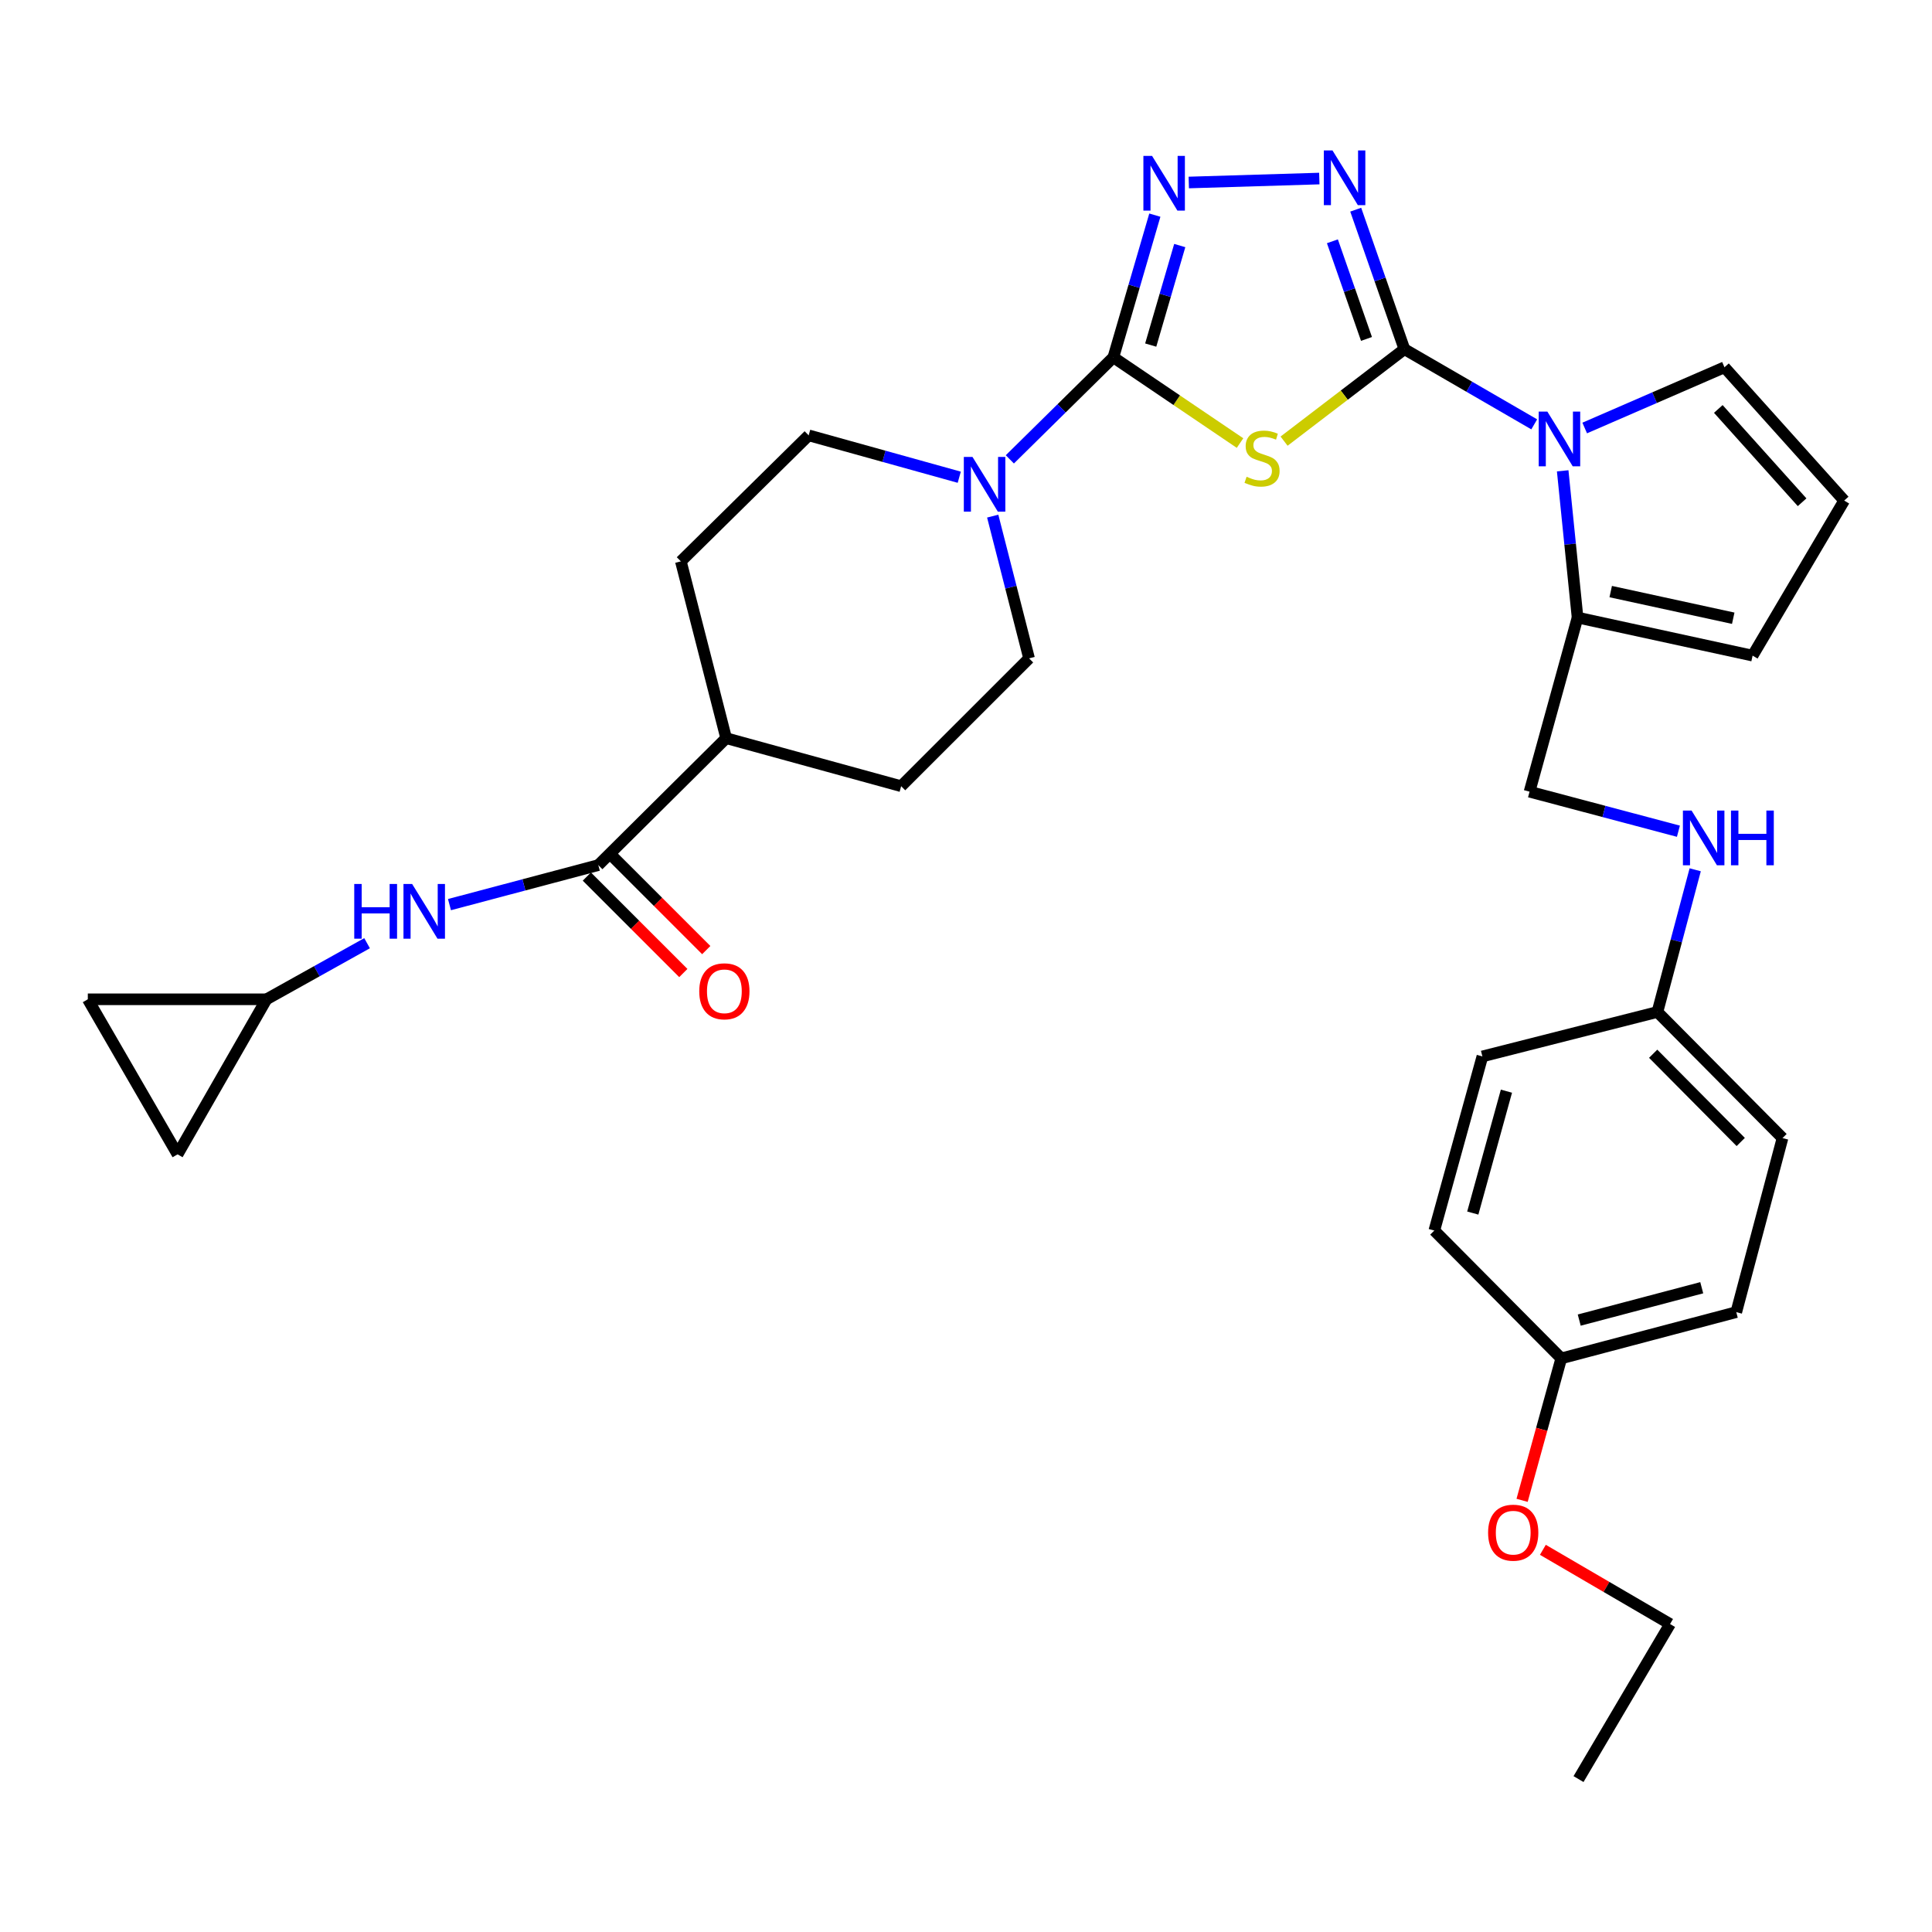 <?xml version='1.0' encoding='iso-8859-1'?>
<svg version='1.1' baseProfile='full'
              xmlns='http://www.w3.org/2000/svg'
                      xmlns:rdkit='http://www.rdkit.org/xml'
                      xmlns:xlink='http://www.w3.org/1999/xlink'
                  xml:space='preserve'
width='1000px' height='1000px' viewBox='0 0 1000 1000'>
<!-- END OF HEADER -->
<rect style='opacity:1.0;fill:#FFFFFF;stroke:none' width='1000' height='1000' x='0' y='0'> </rect>
<path class='bond-0' d='M 726.918,180.726 L 695.777,204.529' style='fill:none;fill-rule:evenodd;stroke:#000000;stroke-width:6px;stroke-linecap:butt;stroke-linejoin:miter;stroke-opacity:1' />
<path class='bond-0' d='M 695.777,204.529 L 664.636,228.333' style='fill:none;fill-rule:evenodd;stroke:#CCCC00;stroke-width:6px;stroke-linecap:butt;stroke-linejoin:miter;stroke-opacity:1' />
<path class='bond-2' d='M 726.918,180.726 L 714.317,144.629' style='fill:none;fill-rule:evenodd;stroke:#000000;stroke-width:6px;stroke-linecap:butt;stroke-linejoin:miter;stroke-opacity:1' />
<path class='bond-2' d='M 714.317,144.629 L 701.715,108.532' style='fill:none;fill-rule:evenodd;stroke:#0000FF;stroke-width:6px;stroke-linecap:butt;stroke-linejoin:miter;stroke-opacity:1' />
<path class='bond-2' d='M 707.292,175.429 L 698.471,150.161' style='fill:none;fill-rule:evenodd;stroke:#000000;stroke-width:6px;stroke-linecap:butt;stroke-linejoin:miter;stroke-opacity:1' />
<path class='bond-2' d='M 698.471,150.161 L 689.65,124.893' style='fill:none;fill-rule:evenodd;stroke:#0000FF;stroke-width:6px;stroke-linecap:butt;stroke-linejoin:miter;stroke-opacity:1' />
<path class='bond-3' d='M 726.918,180.726 L 760.517,200.185' style='fill:none;fill-rule:evenodd;stroke:#000000;stroke-width:6px;stroke-linecap:butt;stroke-linejoin:miter;stroke-opacity:1' />
<path class='bond-3' d='M 760.517,200.185 L 794.115,219.645' style='fill:none;fill-rule:evenodd;stroke:#0000FF;stroke-width:6px;stroke-linecap:butt;stroke-linejoin:miter;stroke-opacity:1' />
<path class='bond-1' d='M 641.834,229.327 L 609.054,207.138' style='fill:none;fill-rule:evenodd;stroke:#CCCC00;stroke-width:6px;stroke-linecap:butt;stroke-linejoin:miter;stroke-opacity:1' />
<path class='bond-1' d='M 609.054,207.138 L 576.274,184.95' style='fill:none;fill-rule:evenodd;stroke:#000000;stroke-width:6px;stroke-linecap:butt;stroke-linejoin:miter;stroke-opacity:1' />
<path class='bond-5' d='M 576.274,184.95 L 549.484,211.358' style='fill:none;fill-rule:evenodd;stroke:#000000;stroke-width:6px;stroke-linecap:butt;stroke-linejoin:miter;stroke-opacity:1' />
<path class='bond-5' d='M 549.484,211.358 L 522.693,237.766' style='fill:none;fill-rule:evenodd;stroke:#0000FF;stroke-width:6px;stroke-linecap:butt;stroke-linejoin:miter;stroke-opacity:1' />
<path class='bond-32' d='M 576.274,184.95 L 587.009,148.152' style='fill:none;fill-rule:evenodd;stroke:#000000;stroke-width:6px;stroke-linecap:butt;stroke-linejoin:miter;stroke-opacity:1' />
<path class='bond-32' d='M 587.009,148.152 L 597.744,111.355' style='fill:none;fill-rule:evenodd;stroke:#0000FF;stroke-width:6px;stroke-linecap:butt;stroke-linejoin:miter;stroke-opacity:1' />
<path class='bond-32' d='M 595.606,178.611 L 603.121,152.853' style='fill:none;fill-rule:evenodd;stroke:#000000;stroke-width:6px;stroke-linecap:butt;stroke-linejoin:miter;stroke-opacity:1' />
<path class='bond-32' d='M 603.121,152.853 L 610.635,127.095' style='fill:none;fill-rule:evenodd;stroke:#0000FF;stroke-width:6px;stroke-linecap:butt;stroke-linejoin:miter;stroke-opacity:1' />
<path class='bond-4' d='M 682.876,92.419 L 615.308,94.463' style='fill:none;fill-rule:evenodd;stroke:#0000FF;stroke-width:6px;stroke-linecap:butt;stroke-linejoin:miter;stroke-opacity:1' />
<path class='bond-7' d='M 808.844,243.691 L 812.694,281.671' style='fill:none;fill-rule:evenodd;stroke:#0000FF;stroke-width:6px;stroke-linecap:butt;stroke-linejoin:miter;stroke-opacity:1' />
<path class='bond-7' d='M 812.694,281.671 L 816.544,319.65' style='fill:none;fill-rule:evenodd;stroke:#000000;stroke-width:6px;stroke-linecap:butt;stroke-linejoin:miter;stroke-opacity:1' />
<path class='bond-10' d='M 820.241,221.532 L 856.413,205.819' style='fill:none;fill-rule:evenodd;stroke:#0000FF;stroke-width:6px;stroke-linecap:butt;stroke-linejoin:miter;stroke-opacity:1' />
<path class='bond-10' d='M 856.413,205.819 L 892.585,190.106' style='fill:none;fill-rule:evenodd;stroke:#000000;stroke-width:6px;stroke-linecap:butt;stroke-linejoin:miter;stroke-opacity:1' />
<path class='bond-16' d='M 513.827,267.144 L 523.236,303.957' style='fill:none;fill-rule:evenodd;stroke:#0000FF;stroke-width:6px;stroke-linecap:butt;stroke-linejoin:miter;stroke-opacity:1' />
<path class='bond-16' d='M 523.236,303.957 L 532.645,340.77' style='fill:none;fill-rule:evenodd;stroke:#000000;stroke-width:6px;stroke-linecap:butt;stroke-linejoin:miter;stroke-opacity:1' />
<path class='bond-17' d='M 496.511,247.014 L 457.541,236.174' style='fill:none;fill-rule:evenodd;stroke:#0000FF;stroke-width:6px;stroke-linecap:butt;stroke-linejoin:miter;stroke-opacity:1' />
<path class='bond-17' d='M 457.541,236.174 L 418.57,225.334' style='fill:none;fill-rule:evenodd;stroke:#000000;stroke-width:6px;stroke-linecap:butt;stroke-linejoin:miter;stroke-opacity:1' />
<path class='bond-6' d='M 309.689,447.777 L 375.855,382.077' style='fill:none;fill-rule:evenodd;stroke:#000000;stroke-width:6px;stroke-linecap:butt;stroke-linejoin:miter;stroke-opacity:1' />
<path class='bond-8' d='M 309.689,447.777 L 271.169,458.005' style='fill:none;fill-rule:evenodd;stroke:#000000;stroke-width:6px;stroke-linecap:butt;stroke-linejoin:miter;stroke-opacity:1' />
<path class='bond-8' d='M 271.169,458.005 L 232.649,468.232' style='fill:none;fill-rule:evenodd;stroke:#0000FF;stroke-width:6px;stroke-linecap:butt;stroke-linejoin:miter;stroke-opacity:1' />
<path class='bond-19' d='M 303.756,453.711 L 328.724,478.676' style='fill:none;fill-rule:evenodd;stroke:#000000;stroke-width:6px;stroke-linecap:butt;stroke-linejoin:miter;stroke-opacity:1' />
<path class='bond-19' d='M 328.724,478.676 L 353.692,503.64' style='fill:none;fill-rule:evenodd;stroke:#FF0000;stroke-width:6px;stroke-linecap:butt;stroke-linejoin:miter;stroke-opacity:1' />
<path class='bond-19' d='M 315.623,441.842 L 340.591,466.807' style='fill:none;fill-rule:evenodd;stroke:#000000;stroke-width:6px;stroke-linecap:butt;stroke-linejoin:miter;stroke-opacity:1' />
<path class='bond-19' d='M 340.591,466.807 L 365.559,491.771' style='fill:none;fill-rule:evenodd;stroke:#FF0000;stroke-width:6px;stroke-linecap:butt;stroke-linejoin:miter;stroke-opacity:1' />
<path class='bond-15' d='M 816.544,319.65 L 907.14,339.353' style='fill:none;fill-rule:evenodd;stroke:#000000;stroke-width:6px;stroke-linecap:butt;stroke-linejoin:miter;stroke-opacity:1' />
<path class='bond-15' d='M 833.701,306.205 L 897.118,319.997' style='fill:none;fill-rule:evenodd;stroke:#000000;stroke-width:6px;stroke-linecap:butt;stroke-linejoin:miter;stroke-opacity:1' />
<path class='bond-18' d='M 816.544,319.65 L 791.686,409.78' style='fill:none;fill-rule:evenodd;stroke:#000000;stroke-width:6px;stroke-linecap:butt;stroke-linejoin:miter;stroke-opacity:1' />
<path class='bond-9' d='M 189.996,488.2 L 163.965,502.717' style='fill:none;fill-rule:evenodd;stroke:#0000FF;stroke-width:6px;stroke-linecap:butt;stroke-linejoin:miter;stroke-opacity:1' />
<path class='bond-9' d='M 163.965,502.717 L 137.934,517.234' style='fill:none;fill-rule:evenodd;stroke:#000000;stroke-width:6px;stroke-linecap:butt;stroke-linejoin:miter;stroke-opacity:1' />
<path class='bond-11' d='M 137.934,517.234 L 91.909,597.489' style='fill:none;fill-rule:evenodd;stroke:#000000;stroke-width:6px;stroke-linecap:butt;stroke-linejoin:miter;stroke-opacity:1' />
<path class='bond-12' d='M 137.934,517.234 L 45.455,517.234' style='fill:none;fill-rule:evenodd;stroke:#000000;stroke-width:6px;stroke-linecap:butt;stroke-linejoin:miter;stroke-opacity:1' />
<path class='bond-13' d='M 892.585,190.106 L 954.545,259.098' style='fill:none;fill-rule:evenodd;stroke:#000000;stroke-width:6px;stroke-linecap:butt;stroke-linejoin:miter;stroke-opacity:1' />
<path class='bond-13' d='M 889.392,211.67 L 932.764,259.964' style='fill:none;fill-rule:evenodd;stroke:#000000;stroke-width:6px;stroke-linecap:butt;stroke-linejoin:miter;stroke-opacity:1' />
<path class='bond-36' d='M 91.909,597.489 L 45.455,517.234' style='fill:none;fill-rule:evenodd;stroke:#000000;stroke-width:6px;stroke-linecap:butt;stroke-linejoin:miter;stroke-opacity:1' />
<path class='bond-33' d='M 954.545,259.098 L 907.14,339.353' style='fill:none;fill-rule:evenodd;stroke:#000000;stroke-width:6px;stroke-linecap:butt;stroke-linejoin:miter;stroke-opacity:1' />
<path class='bond-14' d='M 375.855,382.077 L 352.414,290.558' style='fill:none;fill-rule:evenodd;stroke:#000000;stroke-width:6px;stroke-linecap:butt;stroke-linejoin:miter;stroke-opacity:1' />
<path class='bond-34' d='M 375.855,382.077 L 466.432,406.936' style='fill:none;fill-rule:evenodd;stroke:#000000;stroke-width:6px;stroke-linecap:butt;stroke-linejoin:miter;stroke-opacity:1' />
<path class='bond-21' d='M 532.645,340.77 L 466.432,406.936' style='fill:none;fill-rule:evenodd;stroke:#000000;stroke-width:6px;stroke-linecap:butt;stroke-linejoin:miter;stroke-opacity:1' />
<path class='bond-22' d='M 418.57,225.334 L 352.414,290.558' style='fill:none;fill-rule:evenodd;stroke:#000000;stroke-width:6px;stroke-linecap:butt;stroke-linejoin:miter;stroke-opacity:1' />
<path class='bond-20' d='M 791.686,409.78 L 830.215,420.008' style='fill:none;fill-rule:evenodd;stroke:#000000;stroke-width:6px;stroke-linecap:butt;stroke-linejoin:miter;stroke-opacity:1' />
<path class='bond-20' d='M 830.215,420.008 L 868.744,430.236' style='fill:none;fill-rule:evenodd;stroke:#0000FF;stroke-width:6px;stroke-linecap:butt;stroke-linejoin:miter;stroke-opacity:1' />
<path class='bond-23' d='M 877.434,450.197 L 867.657,486.997' style='fill:none;fill-rule:evenodd;stroke:#0000FF;stroke-width:6px;stroke-linecap:butt;stroke-linejoin:miter;stroke-opacity:1' />
<path class='bond-23' d='M 867.657,486.997 L 857.879,523.798' style='fill:none;fill-rule:evenodd;stroke:#000000;stroke-width:6px;stroke-linecap:butt;stroke-linejoin:miter;stroke-opacity:1' />
<path class='bond-25' d='M 857.879,523.798 L 767.284,546.802' style='fill:none;fill-rule:evenodd;stroke:#000000;stroke-width:6px;stroke-linecap:butt;stroke-linejoin:miter;stroke-opacity:1' />
<path class='bond-26' d='M 857.879,523.798 L 922.628,589.06' style='fill:none;fill-rule:evenodd;stroke:#000000;stroke-width:6px;stroke-linecap:butt;stroke-linejoin:miter;stroke-opacity:1' />
<path class='bond-26' d='M 855.677,545.409 L 901.001,591.092' style='fill:none;fill-rule:evenodd;stroke:#000000;stroke-width:6px;stroke-linecap:butt;stroke-linejoin:miter;stroke-opacity:1' />
<path class='bond-24' d='M 808.106,703.097 L 898.692,679.161' style='fill:none;fill-rule:evenodd;stroke:#000000;stroke-width:6px;stroke-linecap:butt;stroke-linejoin:miter;stroke-opacity:1' />
<path class='bond-24' d='M 817.406,683.28 L 880.817,666.525' style='fill:none;fill-rule:evenodd;stroke:#000000;stroke-width:6px;stroke-linecap:butt;stroke-linejoin:miter;stroke-opacity:1' />
<path class='bond-29' d='M 808.106,703.097 L 797.97,739.833' style='fill:none;fill-rule:evenodd;stroke:#000000;stroke-width:6px;stroke-linecap:butt;stroke-linejoin:miter;stroke-opacity:1' />
<path class='bond-29' d='M 797.97,739.833 L 787.834,776.569' style='fill:none;fill-rule:evenodd;stroke:#FF0000;stroke-width:6px;stroke-linecap:butt;stroke-linejoin:miter;stroke-opacity:1' />
<path class='bond-35' d='M 808.106,703.097 L 742.397,636.931' style='fill:none;fill-rule:evenodd;stroke:#000000;stroke-width:6px;stroke-linecap:butt;stroke-linejoin:miter;stroke-opacity:1' />
<path class='bond-28' d='M 767.284,546.802 L 742.397,636.931' style='fill:none;fill-rule:evenodd;stroke:#000000;stroke-width:6px;stroke-linecap:butt;stroke-linejoin:miter;stroke-opacity:1' />
<path class='bond-28' d='M 779.729,564.788 L 762.308,627.879' style='fill:none;fill-rule:evenodd;stroke:#000000;stroke-width:6px;stroke-linecap:butt;stroke-linejoin:miter;stroke-opacity:1' />
<path class='bond-27' d='M 922.628,589.06 L 898.692,679.161' style='fill:none;fill-rule:evenodd;stroke:#000000;stroke-width:6px;stroke-linecap:butt;stroke-linejoin:miter;stroke-opacity:1' />
<path class='bond-30' d='M 798.588,802.182 L 831.506,821.388' style='fill:none;fill-rule:evenodd;stroke:#FF0000;stroke-width:6px;stroke-linecap:butt;stroke-linejoin:miter;stroke-opacity:1' />
<path class='bond-30' d='M 831.506,821.388 L 864.425,840.595' style='fill:none;fill-rule:evenodd;stroke:#000000;stroke-width:6px;stroke-linecap:butt;stroke-linejoin:miter;stroke-opacity:1' />
<path class='bond-31' d='M 864.425,840.595 L 817.039,920.85' style='fill:none;fill-rule:evenodd;stroke:#000000;stroke-width:6px;stroke-linecap:butt;stroke-linejoin:miter;stroke-opacity:1' />
<path  class='atom-1' d='M 645.237 246.765
Q 645.557 246.885, 646.877 247.445
Q 648.197 248.005, 649.637 248.365
Q 651.117 248.685, 652.557 248.685
Q 655.237 248.685, 656.797 247.405
Q 658.357 246.085, 658.357 243.805
Q 658.357 242.245, 657.557 241.285
Q 656.797 240.325, 655.597 239.805
Q 654.397 239.285, 652.397 238.685
Q 649.877 237.925, 648.357 237.205
Q 646.877 236.485, 645.797 234.965
Q 644.757 233.445, 644.757 230.885
Q 644.757 227.325, 647.157 225.125
Q 649.597 222.925, 654.397 222.925
Q 657.677 222.925, 661.397 224.485
L 660.477 227.565
Q 657.077 226.165, 654.517 226.165
Q 651.757 226.165, 650.237 227.325
Q 648.717 228.445, 648.757 230.405
Q 648.757 231.925, 649.517 232.845
Q 650.317 233.765, 651.437 234.285
Q 652.597 234.805, 654.517 235.405
Q 657.077 236.205, 658.597 237.005
Q 660.117 237.805, 661.197 239.445
Q 662.317 241.045, 662.317 243.805
Q 662.317 247.725, 659.677 249.845
Q 657.077 251.925, 652.717 251.925
Q 650.197 251.925, 648.277 251.365
Q 646.397 250.845, 644.157 249.925
L 645.237 246.765
' fill='#CCCC00'/>
<path  class='atom-3' d='M 689.692 77.863
L 698.972 92.863
Q 699.892 94.343, 701.372 97.023
Q 702.852 99.703, 702.932 99.863
L 702.932 77.863
L 706.692 77.863
L 706.692 106.183
L 702.812 106.183
L 692.852 89.783
Q 691.692 87.863, 690.452 85.663
Q 689.252 83.463, 688.892 82.783
L 688.892 106.183
L 685.212 106.183
L 685.212 77.863
L 689.692 77.863
' fill='#0000FF'/>
<path  class='atom-4' d='M 800.913 213.048
L 810.193 228.048
Q 811.113 229.528, 812.593 232.208
Q 814.073 234.888, 814.153 235.048
L 814.153 213.048
L 817.913 213.048
L 817.913 241.368
L 814.033 241.368
L 804.073 224.968
Q 802.913 223.048, 801.673 220.848
Q 800.473 218.648, 800.113 217.968
L 800.113 241.368
L 796.433 241.368
L 796.433 213.048
L 800.913 213.048
' fill='#0000FF'/>
<path  class='atom-5' d='M 596.299 80.688
L 605.579 95.688
Q 606.499 97.168, 607.979 99.848
Q 609.459 102.528, 609.539 102.688
L 609.539 80.688
L 613.299 80.688
L 613.299 109.008
L 609.419 109.008
L 599.459 92.608
Q 598.299 90.688, 597.059 88.488
Q 595.859 86.288, 595.499 85.608
L 595.499 109.008
L 591.819 109.008
L 591.819 80.688
L 596.299 80.688
' fill='#0000FF'/>
<path  class='atom-6' d='M 503.353 236.499
L 512.633 251.499
Q 513.553 252.979, 515.033 255.659
Q 516.513 258.339, 516.593 258.499
L 516.593 236.499
L 520.353 236.499
L 520.353 264.819
L 516.473 264.819
L 506.513 248.419
Q 505.353 246.499, 504.113 244.299
Q 502.913 242.099, 502.553 241.419
L 502.553 264.819
L 498.873 264.819
L 498.873 236.499
L 503.353 236.499
' fill='#0000FF'/>
<path  class='atom-9' d='M 183.358 457.543
L 187.198 457.543
L 187.198 469.583
L 201.678 469.583
L 201.678 457.543
L 205.518 457.543
L 205.518 485.863
L 201.678 485.863
L 201.678 472.783
L 187.198 472.783
L 187.198 485.863
L 183.358 485.863
L 183.358 457.543
' fill='#0000FF'/>
<path  class='atom-9' d='M 213.318 457.543
L 222.598 472.543
Q 223.518 474.023, 224.998 476.703
Q 226.478 479.383, 226.558 479.543
L 226.558 457.543
L 230.318 457.543
L 230.318 485.863
L 226.438 485.863
L 216.478 469.463
Q 215.318 467.543, 214.078 465.343
Q 212.878 463.143, 212.518 462.463
L 212.518 485.863
L 208.838 485.863
L 208.838 457.543
L 213.318 457.543
' fill='#0000FF'/>
<path  class='atom-20' d='M 361.932 513.09
Q 361.932 506.29, 365.292 502.49
Q 368.652 498.69, 374.932 498.69
Q 381.212 498.69, 384.572 502.49
Q 387.932 506.29, 387.932 513.09
Q 387.932 519.97, 384.532 523.89
Q 381.132 527.77, 374.932 527.77
Q 368.692 527.77, 365.292 523.89
Q 361.932 520.01, 361.932 513.09
M 374.932 524.57
Q 379.252 524.57, 381.572 521.69
Q 383.932 518.77, 383.932 513.09
Q 383.932 507.53, 381.572 504.73
Q 379.252 501.89, 374.932 501.89
Q 370.612 501.89, 368.252 504.69
Q 365.932 507.49, 365.932 513.09
Q 365.932 518.81, 368.252 521.69
Q 370.612 524.57, 374.932 524.57
' fill='#FF0000'/>
<path  class='atom-21' d='M 875.555 419.546
L 884.835 434.546
Q 885.755 436.026, 887.235 438.706
Q 888.715 441.386, 888.795 441.546
L 888.795 419.546
L 892.555 419.546
L 892.555 447.866
L 888.675 447.866
L 878.715 431.466
Q 877.555 429.546, 876.315 427.346
Q 875.115 425.146, 874.755 424.466
L 874.755 447.866
L 871.075 447.866
L 871.075 419.546
L 875.555 419.546
' fill='#0000FF'/>
<path  class='atom-21' d='M 895.955 419.546
L 899.795 419.546
L 899.795 431.586
L 914.275 431.586
L 914.275 419.546
L 918.115 419.546
L 918.115 447.866
L 914.275 447.866
L 914.275 434.786
L 899.795 434.786
L 899.795 447.866
L 895.955 447.866
L 895.955 419.546
' fill='#0000FF'/>
<path  class='atom-30' d='M 770.238 793.307
Q 770.238 786.507, 773.598 782.707
Q 776.958 778.907, 783.238 778.907
Q 789.518 778.907, 792.878 782.707
Q 796.238 786.507, 796.238 793.307
Q 796.238 800.187, 792.838 804.107
Q 789.438 807.987, 783.238 807.987
Q 776.998 807.987, 773.598 804.107
Q 770.238 800.227, 770.238 793.307
M 783.238 804.787
Q 787.558 804.787, 789.878 801.907
Q 792.238 798.987, 792.238 793.307
Q 792.238 787.747, 789.878 784.947
Q 787.558 782.107, 783.238 782.107
Q 778.918 782.107, 776.558 784.907
Q 774.238 787.707, 774.238 793.307
Q 774.238 799.027, 776.558 801.907
Q 778.918 804.787, 783.238 804.787
' fill='#FF0000'/>
</svg>
